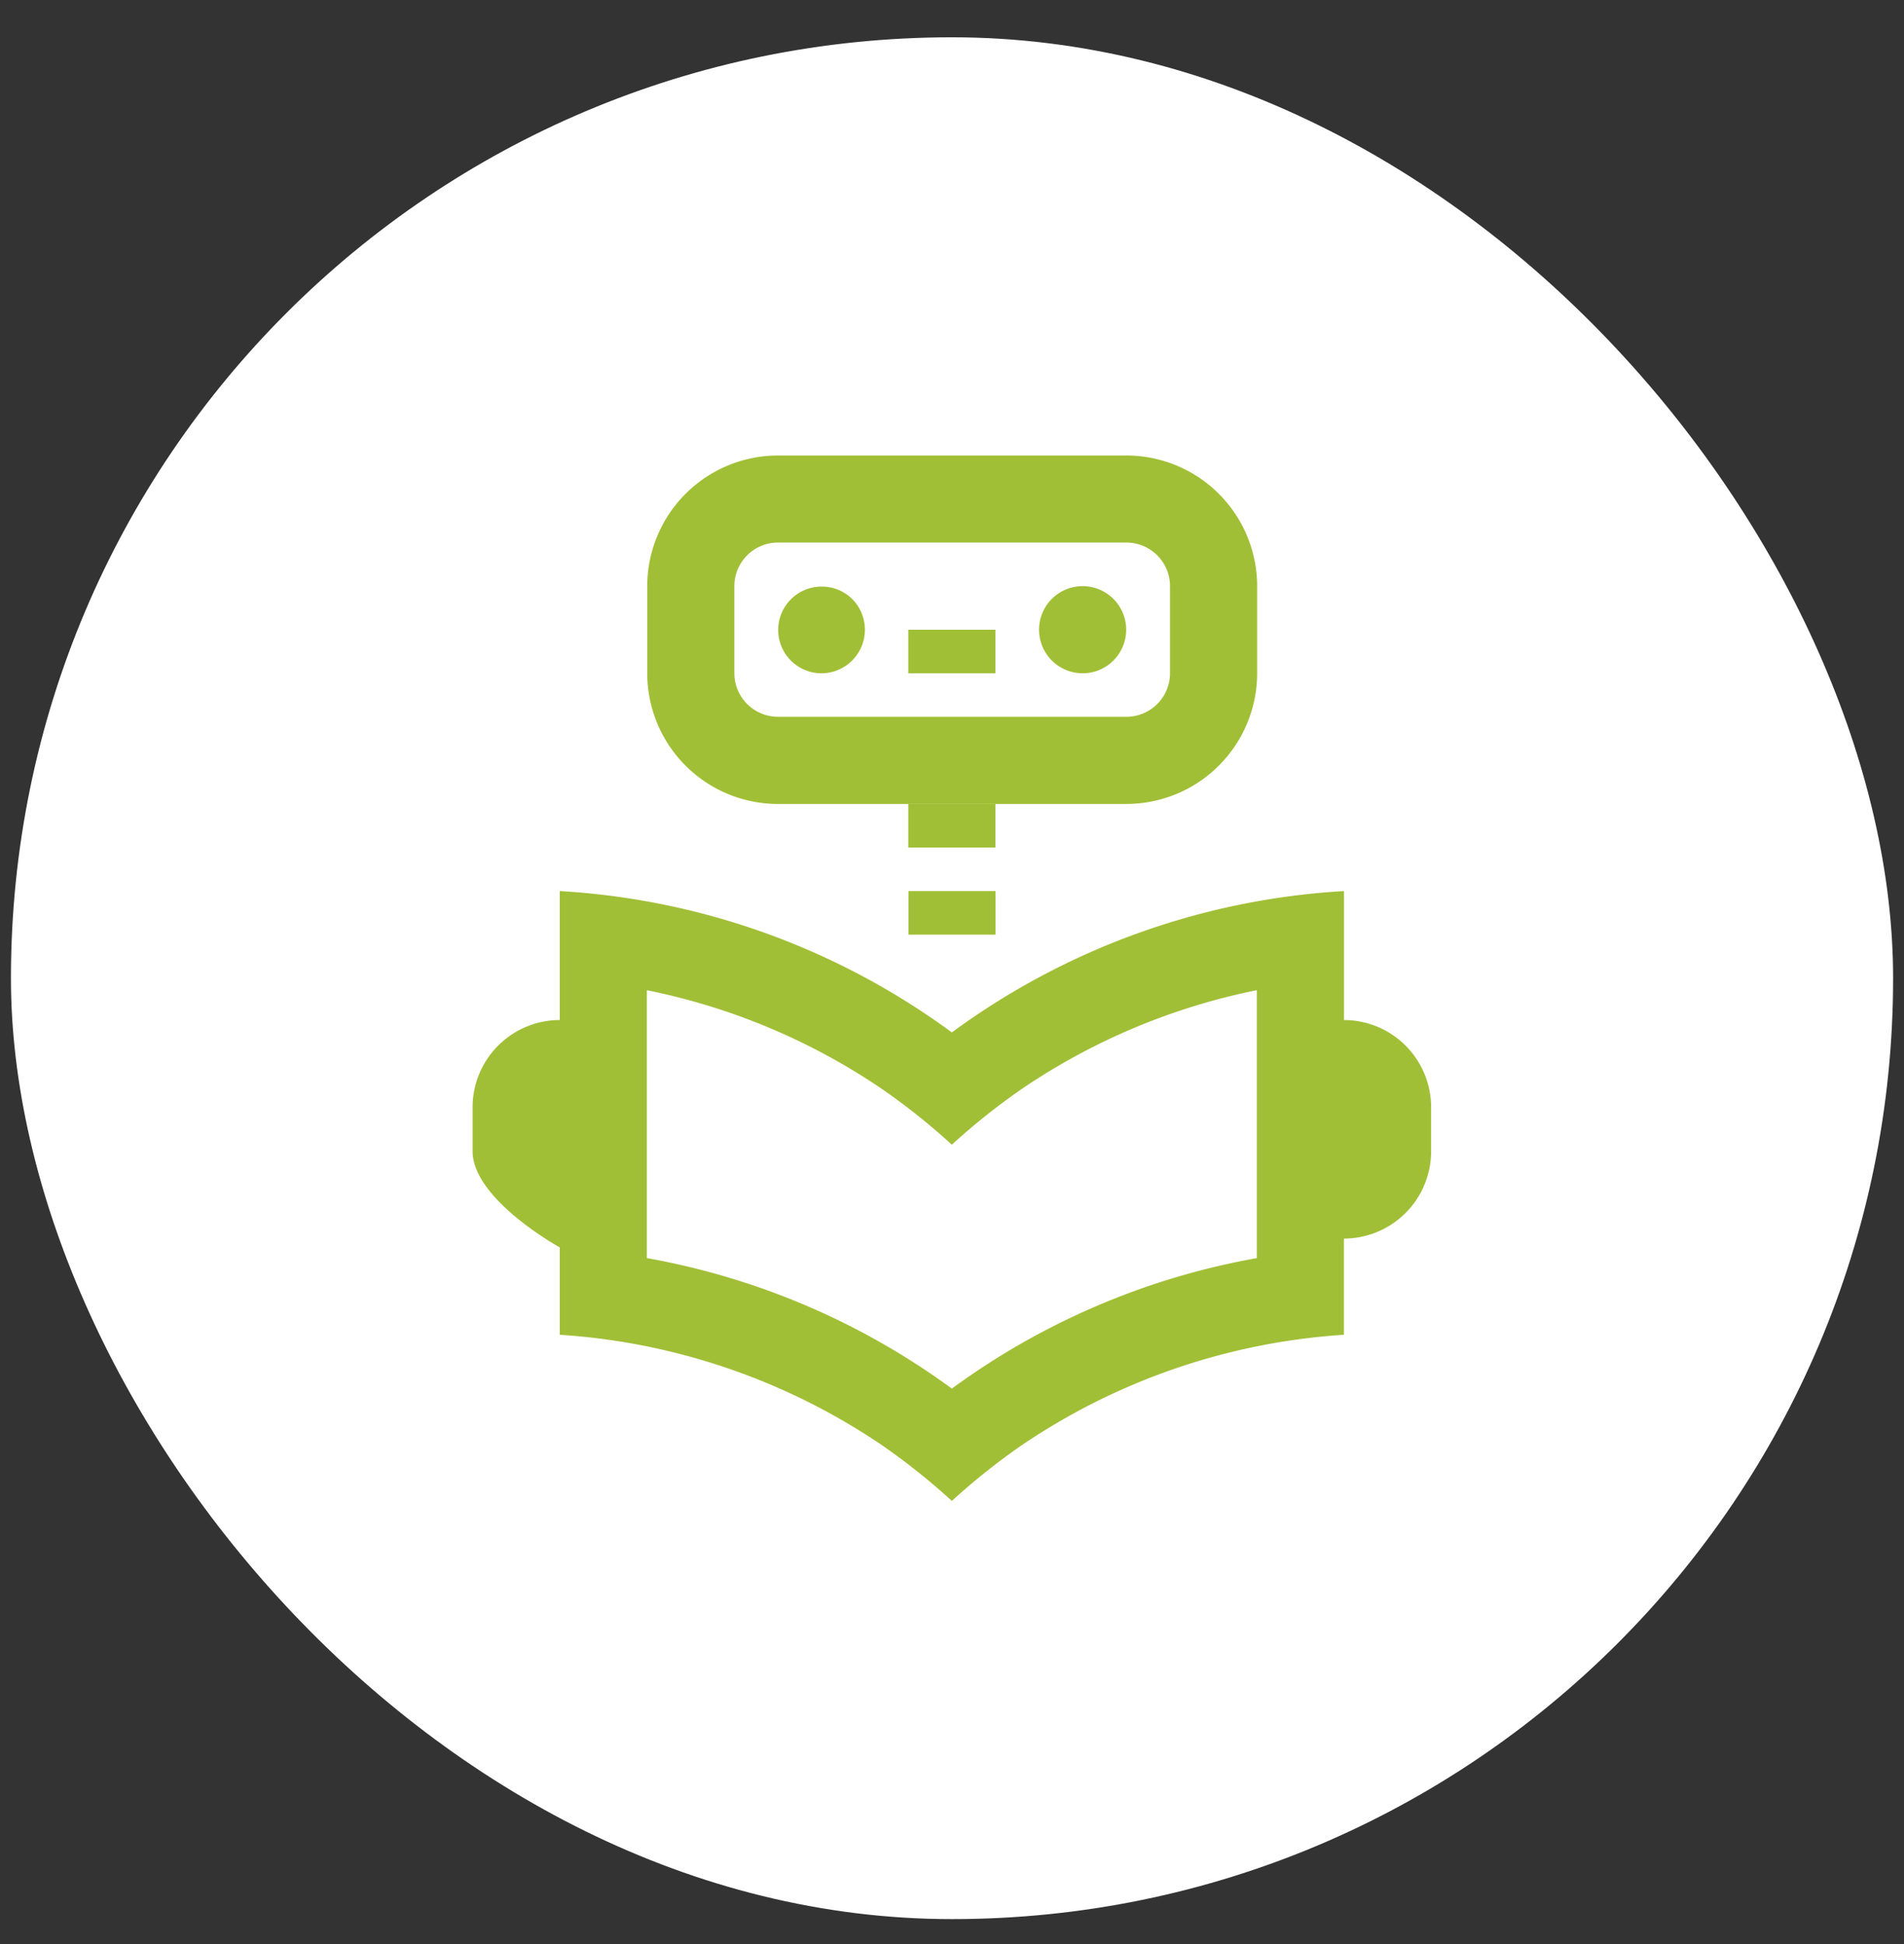 <svg xmlns="http://www.w3.org/2000/svg" width="47" height="48" fill="none"><rect width="100%" height="100%" fill="#333333" stroke="none"/><rect width="46.461" height="46.461" x=".27" y=".921" fill="#fff" rx="23.23"/><g fill="#A1BF36" clip-path="url(#a)"><path d="M33.176 22a18.1 18.1 0 0 0-9.68 3.49A18.1 18.1 0 0 0 13.817 22v3.184a2.155 2.155 0 0 0-2.151 2.158v1.08c0 1.193 2.151 2.375 2.151 2.375v2.158a16 16 0 0 1 7.977 2.742q.897.624 1.702 1.36.806-.736 1.703-1.36a16 16 0 0 1 7.976-2.742V30.58a2.156 2.156 0 0 0 2.152-2.158v-1.08a2.155 2.155 0 0 0-2.151-2.158zm-9.68 12.284a18.1 18.1 0 0 0-7.528-3.222v-6.614a15.9 15.9 0 0 1 5.826 2.454q.897.623 1.702 1.36.806-.737 1.703-1.36a15.9 15.9 0 0 1 5.826-2.455v6.615a18.1 18.1 0 0 0-7.529 3.222M22.421 19.85h2.15v1.076h-2.15zm0-4.302h2.15v1.076h-2.15z"/><path d="M22.425 22h2.15v1.076h-2.15zm-2.151-5.377a1.075 1.075 0 0 0 .766-1.83 1.06 1.06 0 0 0-.755-.31 1.07 1.07 0 0 0-.011 2.14M26.724 16.623a1.075 1.075 0 1 0 0-2.151 1.075 1.075 0 0 0 0 2.15"/><path d="M27.807 19.85h-8.604a3.23 3.23 0 0 1-3.226-3.227v-2.151a3.23 3.23 0 0 1 3.226-3.226h8.604a3.23 3.23 0 0 1 3.226 3.226v2.151a3.23 3.23 0 0 1-3.226 3.226m-8.604-6.453a1.076 1.076 0 0 0-1.075 1.075v2.151a1.077 1.077 0 0 0 1.075 1.075h8.604a1.077 1.077 0 0 0 1.075-1.075v-2.151a1.077 1.077 0 0 0-1.075-1.075z"/></g><defs><clipPath id="a"><path fill="#fff" d="M10.594 11.246h25.81v25.81h-25.81z"/></clipPath></defs></svg>
